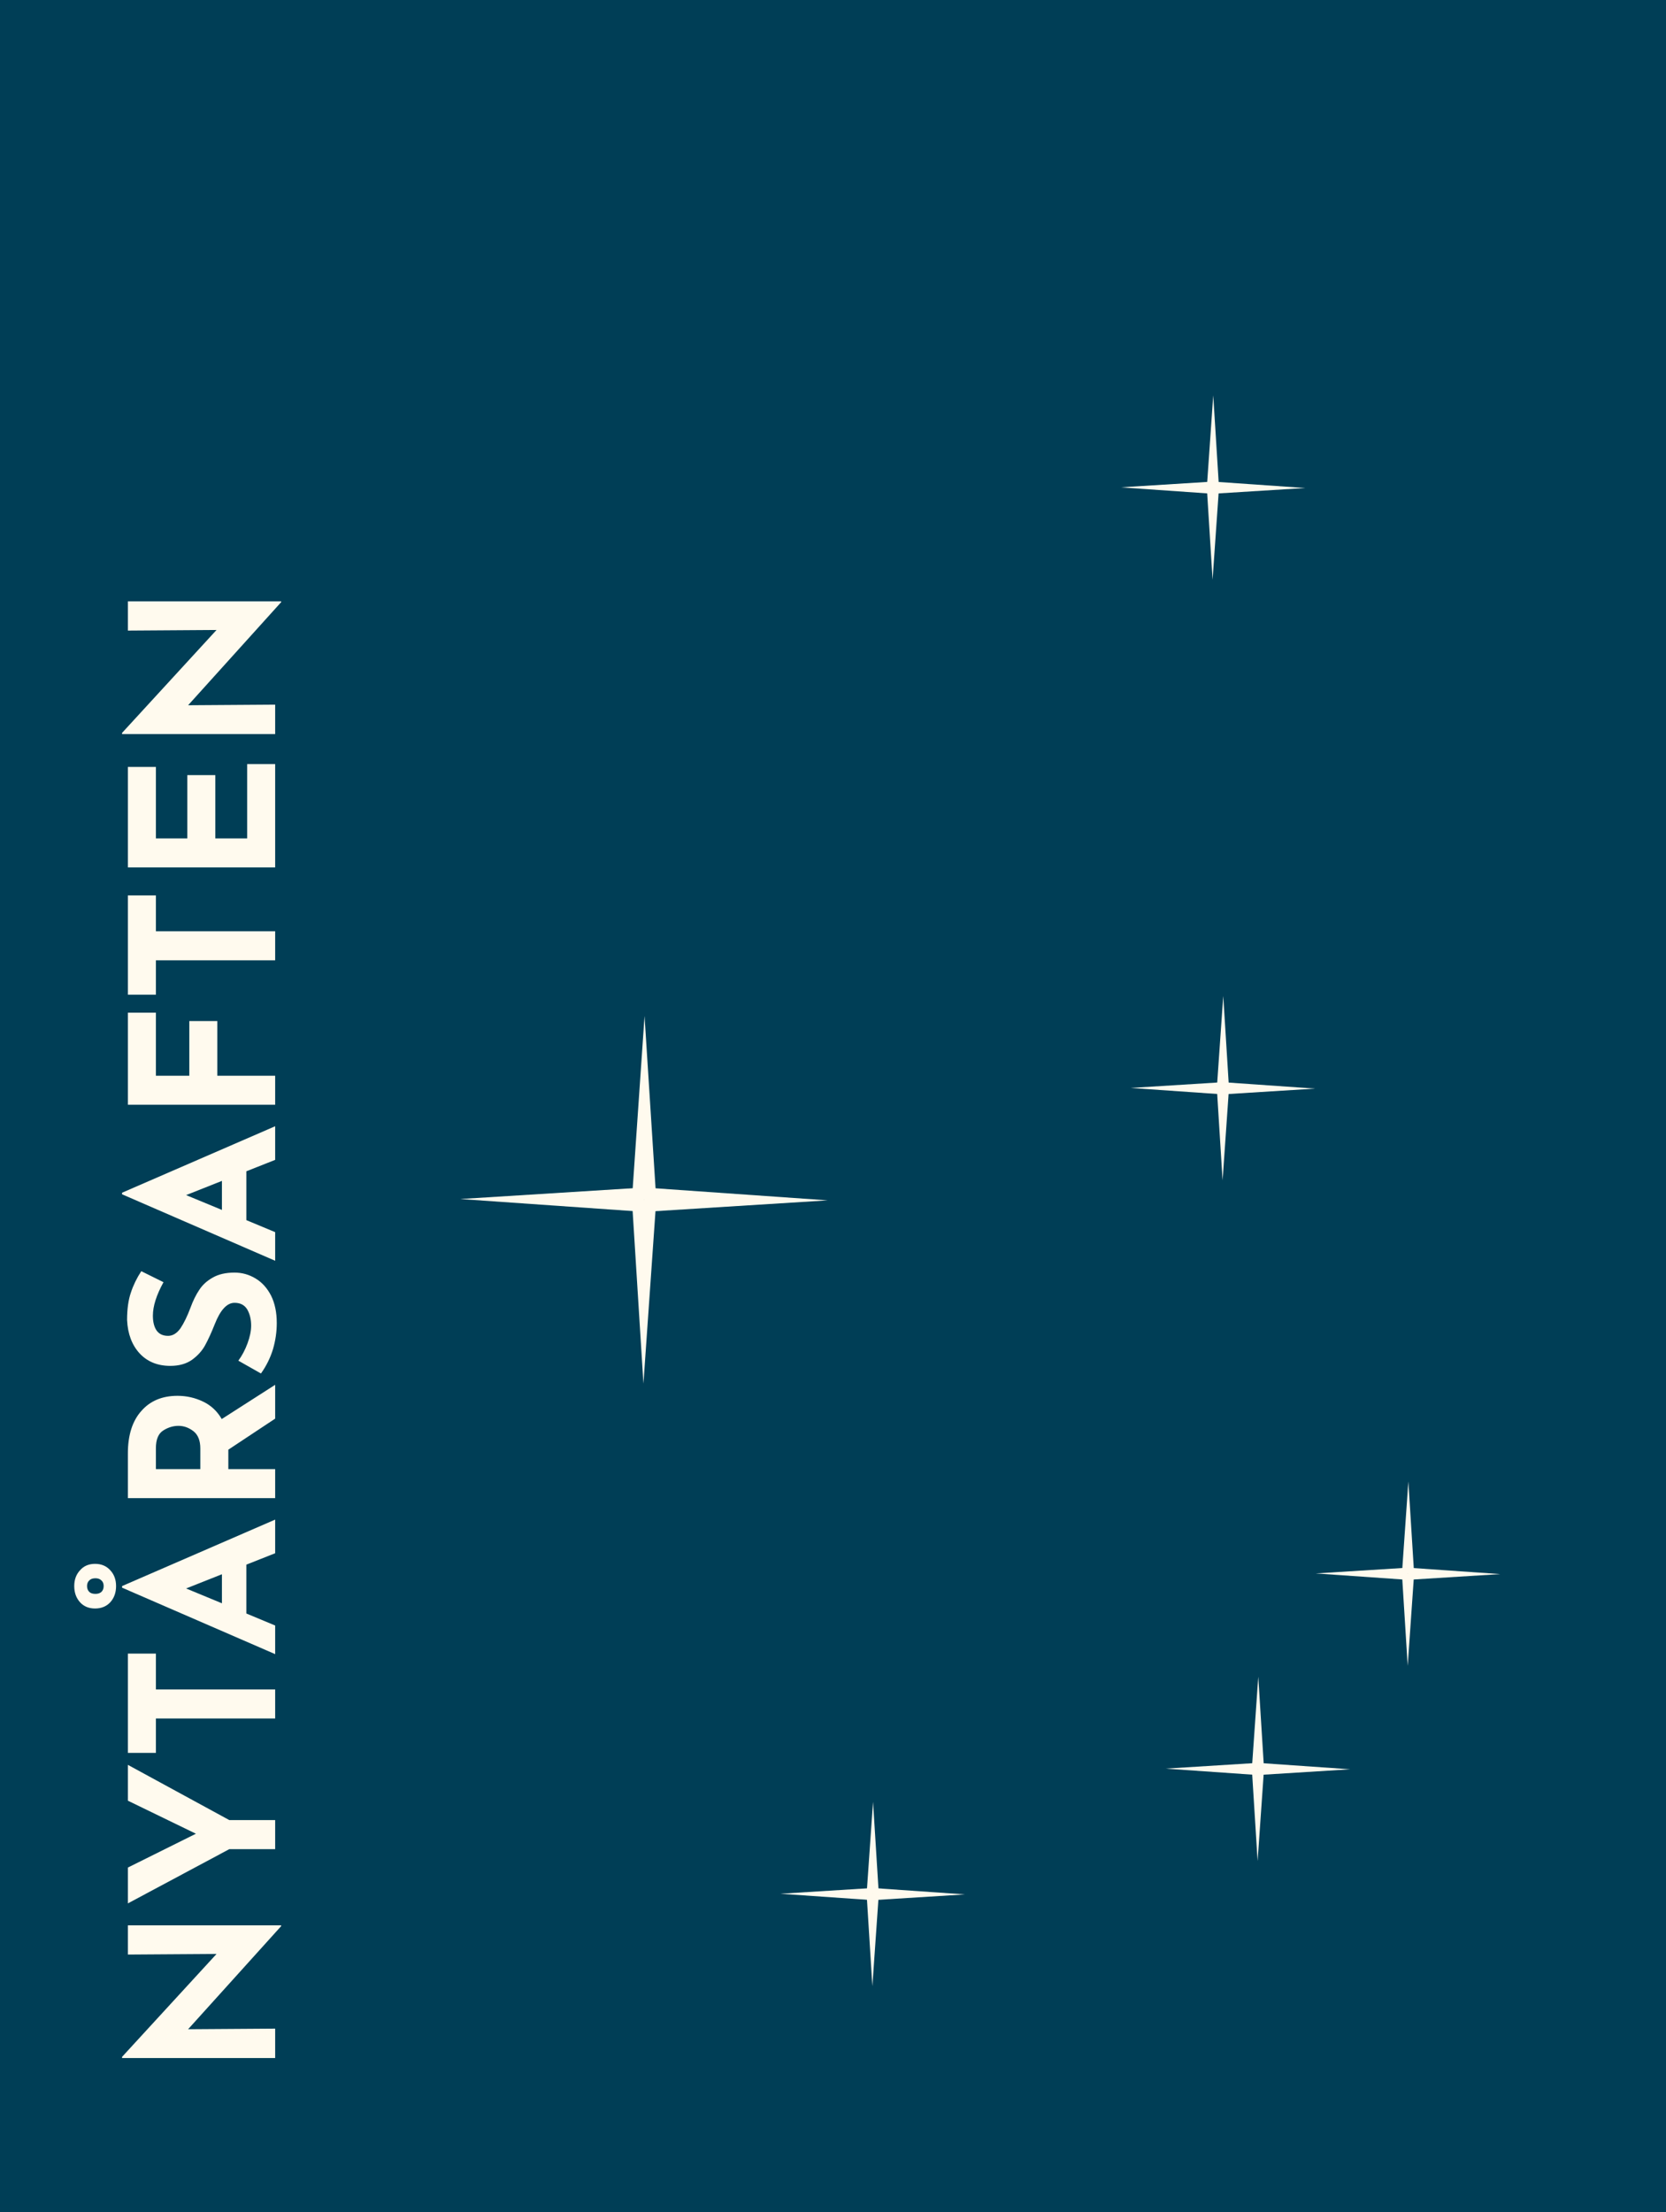 <svg width="333" height="442" viewBox="0 0 333 442" fill="none" xmlns="http://www.w3.org/2000/svg">
<rect width="333" height="442" fill="#003E56"/>
<path d="M242.503 79L243.654 97.416H241.219L242.503 79Z" fill="#FFFAEE"/>
<path d="M251.503 335L252.654 353.416H250.219L251.503 335Z" fill="#FFFAEE"/>
<path d="M174.503 360L175.654 378.416H173.219L174.503 360Z" fill="#FFFAEE"/>
<path d="M244.503 199L245.654 217.416H243.219L244.503 199Z" fill="#FFFAEE"/>
<path d="M281.503 296L282.654 314.416H280.219L281.503 296Z" fill="#FFFAEE"/>
<path d="M242.37 115.832L241.219 97.416H243.654L242.37 115.832Z" fill="#FFFAEE"/>
<path d="M251.37 371.832L250.219 353.416H252.654L251.37 371.832Z" fill="#FFFAEE"/>
<path d="M174.37 396.832L173.219 378.416H175.654L174.37 396.832Z" fill="#FFFAEE"/>
<path d="M244.37 235.832L243.219 217.416H245.654L244.37 235.832Z" fill="#FFFAEE"/>
<path d="M281.37 332.832L280.219 314.416H282.654L281.37 332.832Z" fill="#FFFAEE"/>
<path d="M260.874 97.504L242.415 98.656V96.221L260.874 97.504Z" fill="#FFFAEE"/>
<path d="M269.874 353.504L251.415 354.655V352.221L269.874 353.504Z" fill="#FFFAEE"/>
<path d="M192.874 378.504L174.415 379.655V377.221L192.874 378.504Z" fill="#FFFAEE"/>
<path d="M262.874 217.504L244.415 218.655V216.221L262.874 217.504Z" fill="#FFFAEE"/>
<path d="M299.874 314.504L281.415 315.655V313.221L299.874 314.504Z" fill="#FFFAEE"/>
<path d="M224 97.372L242.416 96.221V98.656L224 97.372Z" fill="#FFFAEE"/>
<path d="M233 353.372L251.416 352.221V354.655L233 353.372Z" fill="#FFFAEE"/>
<path d="M156 378.372L174.416 377.221V379.655L156 378.372Z" fill="#FFFAEE"/>
<path d="M226 217.372L244.416 216.221V218.655L226 217.372Z" fill="#FFFAEE"/>
<path d="M263 314.372L281.416 313.221V315.655L263 314.372Z" fill="#FFFAEE"/>
<path d="M25.56 384.68L56.2 384.68L56.2 384.84L37.6 405.44L55 405.32L55 411.2L24.4 411.2L24.4 410.96L43.28 390.4L25.56 390.52L25.56 384.68ZM25.56 352.618L45.84 363.658L55 363.658L55 369.458L45.84 369.458L25.56 380.298L25.56 373.138L39.16 366.378L25.56 359.778L25.56 352.618ZM25.56 330.391L31.16 330.391L31.16 337.551L55 337.551L55 343.351L31.16 343.351L31.16 350.231L25.56 350.231L25.56 330.391ZM49.24 312.617L49.24 322.377L55 324.777L55 330.497L24.4 317.217L24.4 316.897L55 303.617L55 310.337L49.24 312.617ZM44.36 314.537L37.2 317.377L44.36 320.337L44.36 314.537ZM19 321.377C17.747 321.377 16.747 320.963 16 320.137C15.227 319.283 14.84 318.203 14.84 316.897C14.84 315.617 15.227 314.563 16 313.737C16.747 312.883 17.747 312.457 19 312.457C20.253 312.457 21.267 312.883 22.04 313.737C22.813 314.563 23.2 315.617 23.2 316.897C23.2 318.203 22.813 319.283 22.04 320.137C21.267 320.963 20.253 321.377 19 321.377ZM19.08 318.457C19.587 318.457 19.987 318.323 20.28 318.057C20.573 317.763 20.72 317.377 20.72 316.897C20.72 316.417 20.573 316.043 20.28 315.777C19.987 315.483 19.587 315.337 19.08 315.337C18.52 315.337 18.107 315.483 17.84 315.777C17.547 316.043 17.4 316.417 17.4 316.897C17.4 317.377 17.547 317.763 17.84 318.057C18.107 318.323 18.52 318.457 19.08 318.457ZM55 283.445L45.64 289.645L45.64 293.525L55 293.525L55 299.325L25.56 299.325L25.56 290.405C25.56 286.752 26.453 283.925 28.24 281.925C30 279.898 32.413 278.885 35.48 278.885C37.293 278.885 39 279.272 40.6 280.045C42.173 280.792 43.413 281.952 44.32 283.525L55 276.685L55 283.445ZM40.04 293.525L40.04 289.405C40.04 287.832 39.587 286.685 38.68 285.965C37.747 285.245 36.747 284.885 35.68 284.885C34.613 284.885 33.6 285.192 32.64 285.805C31.653 286.418 31.16 287.605 31.16 289.365L31.16 293.525L40.04 293.525ZM32.68 256.183C31.267 258.743 30.56 260.97 30.56 262.863C30.56 264.143 30.813 265.143 31.32 265.863C31.827 266.556 32.587 266.903 33.6 266.903C34.533 266.903 35.36 266.396 36.08 265.383C36.773 264.343 37.44 262.97 38.08 261.263C38.587 259.876 39.173 258.69 39.84 257.703C40.48 256.716 41.373 255.903 42.52 255.263C43.667 254.596 45.12 254.263 46.88 254.263C48.4 254.263 49.813 254.663 51.12 255.463C52.4 256.236 53.427 257.383 54.2 258.903C54.947 260.423 55.32 262.236 55.32 264.343C55.32 266.103 55.067 267.85 54.56 269.583C54.027 271.316 53.227 272.93 52.16 274.423L47.64 271.863C48.387 270.85 49 269.69 49.48 268.383C49.96 267.076 50.2 265.903 50.2 264.863C50.2 263.636 49.947 262.57 49.44 261.663C48.907 260.756 48.053 260.303 46.88 260.303C45.36 260.303 44.04 261.73 42.92 264.583C42.253 266.263 41.613 267.663 41 268.783C40.387 269.903 39.507 270.876 38.36 271.703C37.213 272.503 35.773 272.903 34.04 272.903C31.507 272.903 29.467 272.076 27.92 270.423C26.373 268.743 25.533 266.516 25.4 263.743C25.4 261.556 25.653 259.73 26.16 258.263C26.64 256.796 27.333 255.37 28.24 253.983L32.68 256.183ZM49.24 234.023L49.24 243.783L55 246.183L55 251.903L24.4 238.623L24.4 238.303L55 225.023L55 231.743L49.24 234.023ZM44.36 235.943L37.2 238.783L44.36 241.743L44.36 235.943ZM25.56 202.331L31.16 202.331L31.16 214.931L37.84 214.931L37.84 204.011L43.44 204.011L43.44 214.931L55 214.931L55 220.731L25.56 220.731L25.56 202.331ZM25.56 178.907L31.16 178.907L31.16 186.067L55 186.067L55 191.867L31.16 191.867L31.16 198.747L25.56 198.747L25.56 178.907ZM25.56 153.229L31.16 153.229L31.16 167.509L37.44 167.509L37.44 154.869L43.04 154.869L43.04 167.509L49.4 167.509L49.4 152.669L55 152.669L55 173.309L25.56 173.309L25.56 153.229ZM25.56 120.149L56.2 120.149L56.2 120.309L37.6 140.909L55 140.789L55 146.669L24.4 146.669L24.4 146.429L43.28 125.869L25.56 125.989L25.56 120.149Z" fill="#FFFAEE"/>
<path d="M128.831 203L131.178 239.699H126.308L128.831 203Z" fill="#FFFAEE"/>
<path d="M128.61 276.442L126.308 239.699H131.178L128.61 276.442Z" fill="#FFFAEE"/>
<path d="M165.44 239.831L128.742 242.133V237.264L165.44 239.831Z" fill="#FFFAEE"/>
<path d="M92 239.566L128.743 237.264V242.133L92 239.566Z" fill="#FFFAEE"/>
</svg>
